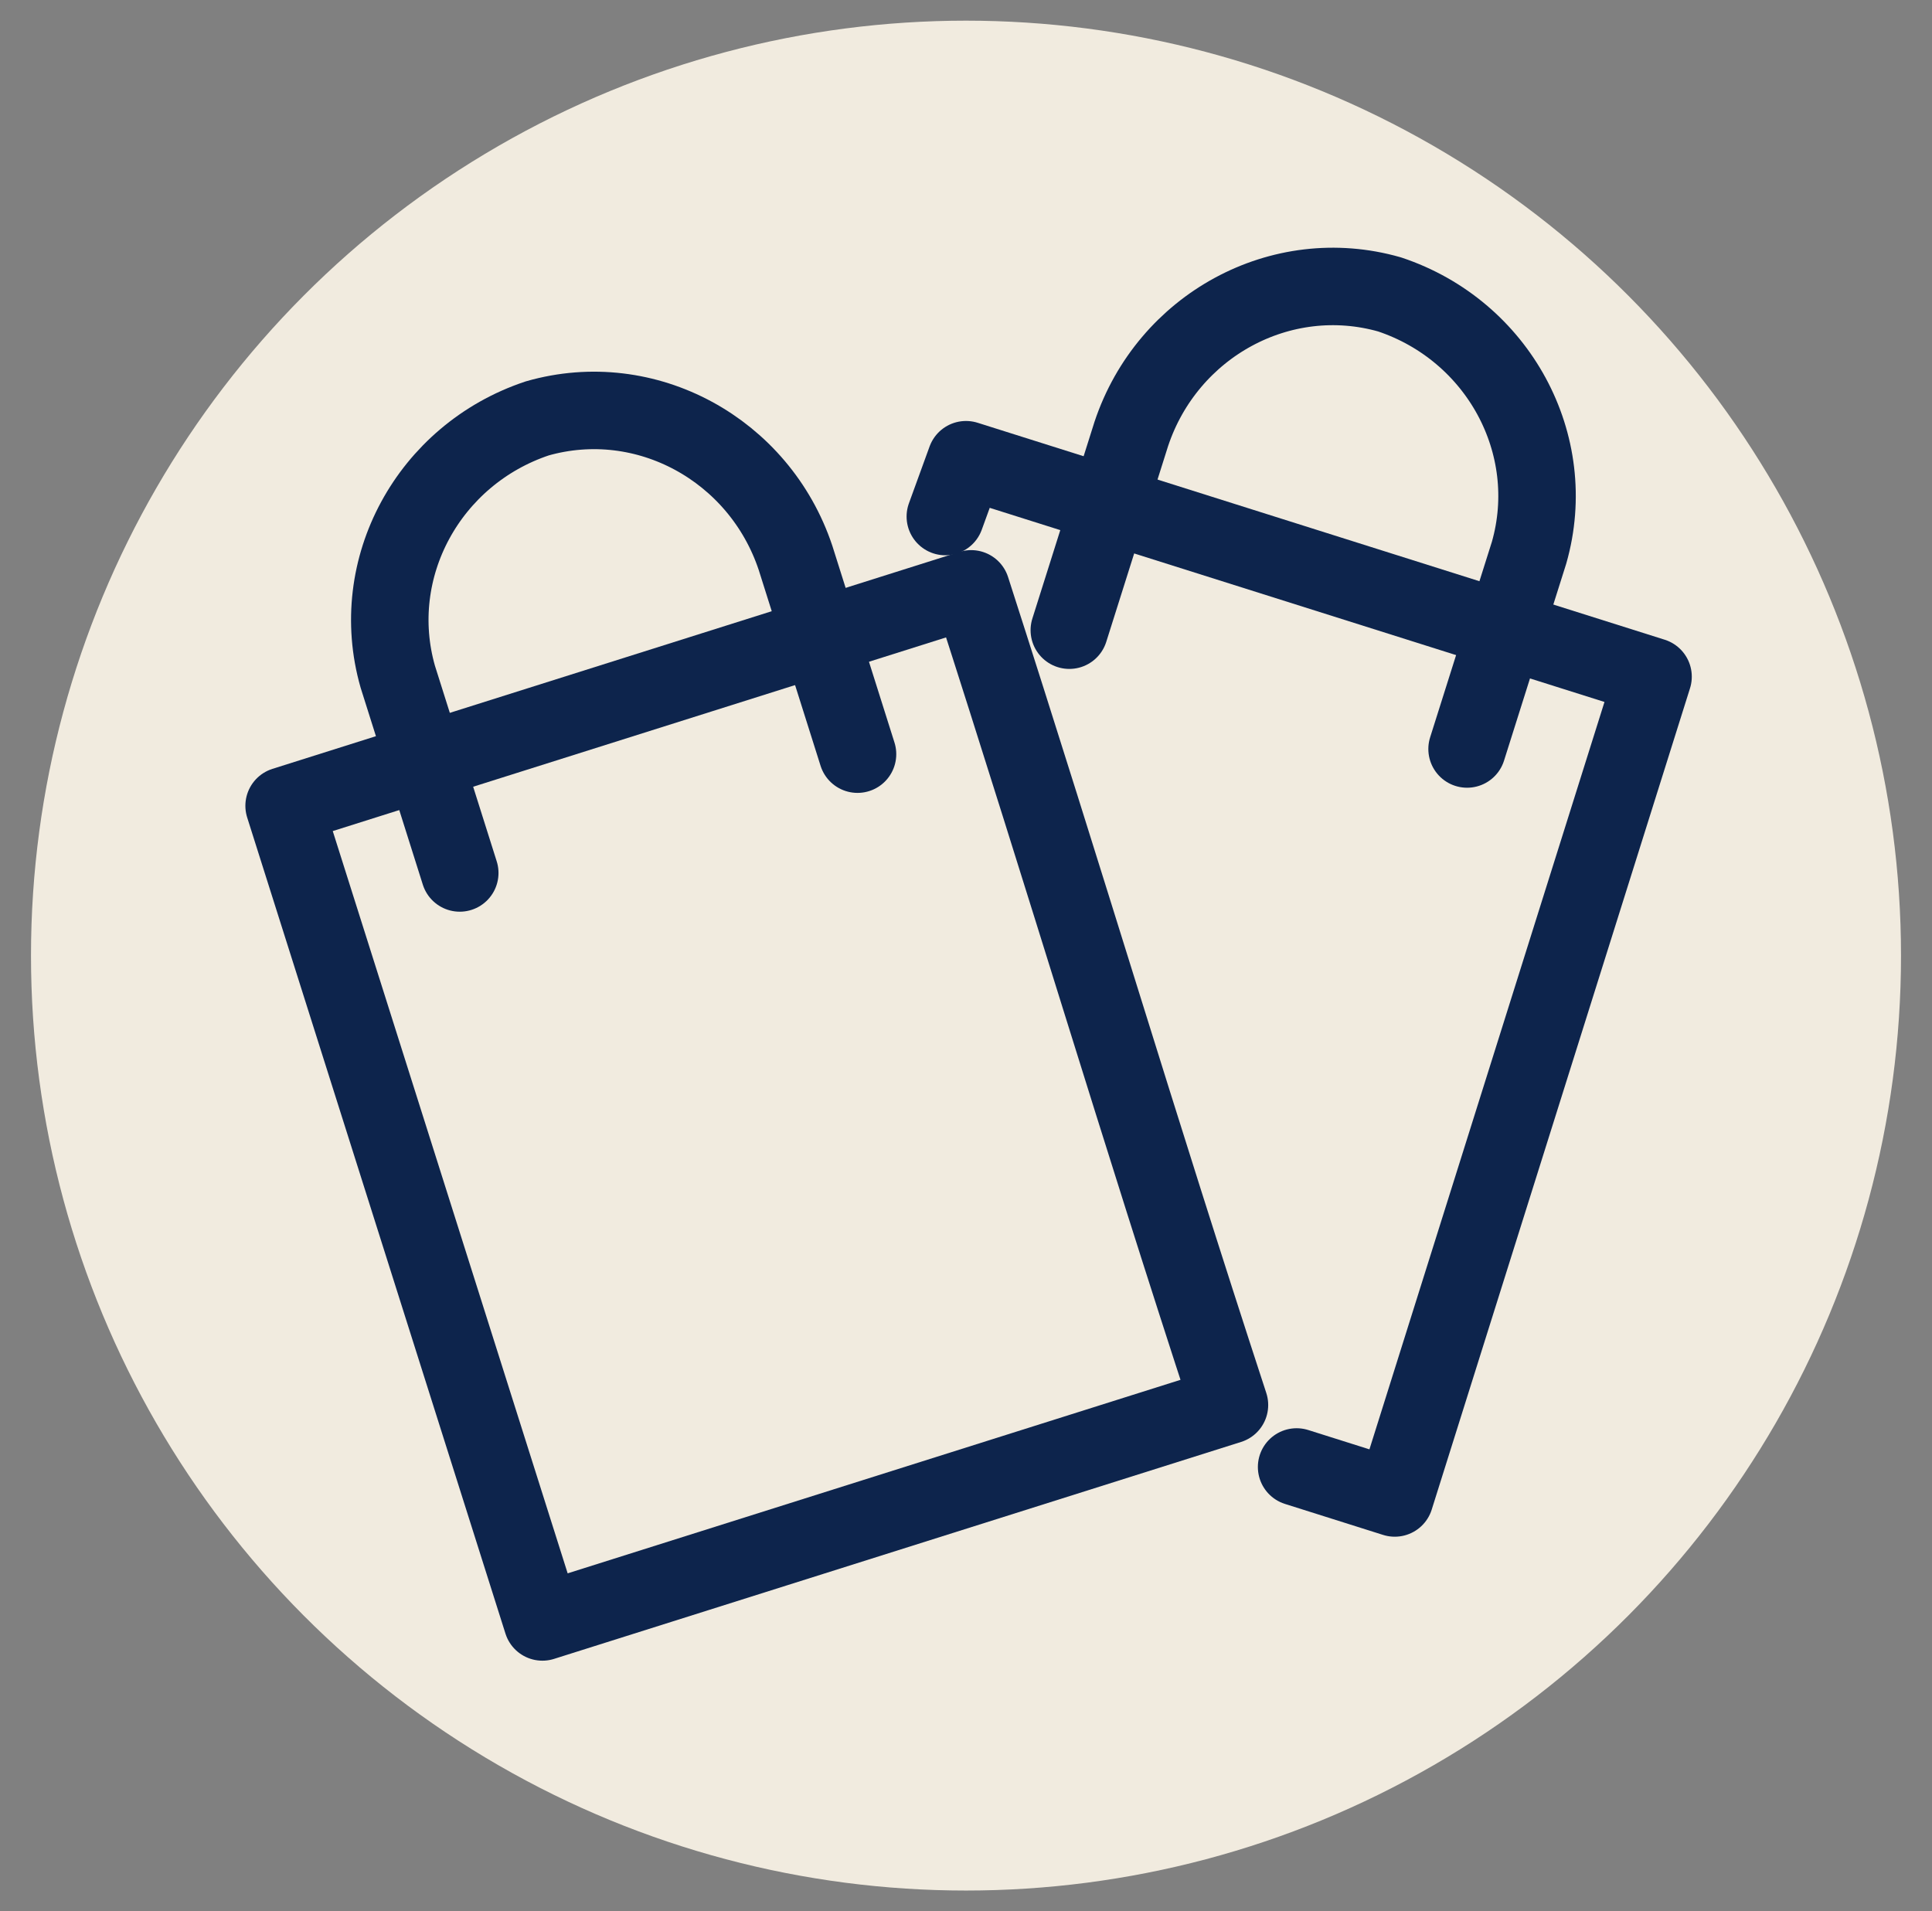 <?xml version="1.0" encoding="UTF-8"?>
<svg xmlns="http://www.w3.org/2000/svg" id="Calque_1" data-name="Calque 1" version="1.1" viewBox="0 0 37.4 37">
  <rect x="0" y="0" width="37.4" height="37" fill="#808080" stroke="none"/>
  <defs>
    <style>
      .cls-1 {
        fill: none;
        stroke: #0d244c;
        stroke-linecap: round;
        stroke-linejoin: round;
        stroke-width: 1.5px;
      }

      .cls-2 {
        fill: #f1ebdf;
      }

      .cls-2, .cls-3 {
        stroke-width: 0px;
      }

      .cls-4 {
        display: none;
      }

      .cls-3 {
        fill: #0d244c;
      }
    </style>
  </defs>
  <g id="Calque_1-2" data-name="Calque 1-2" class="cls-4">
    <path class="cls-3" d="M-1.4,21.5c.4,0,.8-.1,1.1-.4.3-.2.5-.6.7-.9.2-.4.4-.9.6-1.6L5.9,5.2h1.8l5.3,13.6c0,.3.3.8.4,1.2.2.5.2.9.3,1.2h1.4v1.9h-6.7v-1.7c.8,0,1.2-.3,1.2-1s0-.7-.3-1.2l-.5-1.4H3.4c0,.1-.4,1.3-.4,1.3,0,.1-.2.4-.3.9-.2.5-.3.8-.4,1.1h1.8v2H-1.2v-1.7h-.2ZM8.2,16.2l-1.2-3.1c-.5-1.4-.8-2.5-1-3.4h0c-.3,1.2-.6,2.3-.9,3.3l-1.1,3.2h4.2ZM15.7,14.6c-.2-.5-.3-.8-.4-1,0-.2,0-.4-.2-.6v-.4h-.9v-1.8h5.8v1.6c-.6,0-.8.3-.8.8s0,.7.2,1.1l2.1,5.2h0l1.8-5.1c.2-.6.5-1.2.8-1.8h-1.6v-1.9h4.8v1.6c-.5,0-1,.4-1.3,1-.4.6-.7,1.2-1,2l-3.2,8h-2.2l-4-8.7h0ZM31.5,23.6c-1.1,0-1.9-.3-2.5-.9s-.9-1.4-.9-2.4c0-1.5.7-2.6,2.1-3.3,1.4-.8,3-1.2,4.9-1.3v-1.3c0-1.5-.6-2.3-1.7-2.3s-1.3.2-1.8.7c.2.2.3.6.3,1s0,.8-.4,1.1c-.3.3-.7.5-1.2.5s-.9-.2-1.2-.5c-.3-.3-.4-.7-.4-1.2s.2-1.2.7-1.7,1.1-.9,1.9-1.1c.8-.3,1.7-.4,2.7-.4,3.1,0,4.6,1.6,4.6,4.8v6.3h1.6v1.9h-4.7v-1.2h0c-1,1-2.2,1.6-3.7,1.6l-.2-.3h-.1ZM33,21.2c.8,0,1.4-.3,2-.9v-2.8c-1,0-1.8.3-2.4.8-.6.4-.9.9-.9,1.6s0,.8.4,1,.6.3,1,.3h0ZM46.3,23.6c-1,0-1.9-.3-2.7-.8-.8-.5-1.3-1.2-1.8-2.2-.4-1-.6-2.1-.6-3.4s.3-2.5.8-3.6,1.2-1.9,2.2-2.5c.9-.6,2-.9,3.2-.9s1.4.1,2.2.4v-3.8h-1.8v-1.9c1.1,0,1.9,0,2.6-.2s1.1-.3,1.3-.5h1.3v17.1h1.6v1.9h-4.8v-1.2h-.2c-1,1-2.2,1.6-3.5,1.6h.2ZM47.6,21.3c.4,0,.8-.1,1.2-.3.4-.2.7-.5.9-.9v-7.5c-.2-.1-.4-.2-.8-.3-.3,0-.7-.1-1-.1-1.1,0-1.8.5-2.3,1.4s-.7,2-.7,3.4.2,2.2.7,3.1c.4.9,1.1,1.3,2,1.3h0ZM59.5,23.6c-1.1,0-1.9-.3-2.5-.9s-.9-1.4-.9-2.4c0-1.5.7-2.6,2.1-3.3,1.4-.8,3-1.2,4.9-1.3v-1.3c0-1.5-.6-2.3-1.7-2.3s-1.3.2-1.8.7c.2.2.3.6.3,1s0,.8-.4,1.1c-.3.3-.7.5-1.2.5s-.9-.2-1.2-.5c-.3-.3-.4-.7-.4-1.2s.2-1.2.7-1.7,1.1-.9,1.9-1.1c.8-.3,1.7-.4,2.7-.4,3.1,0,4.6,1.6,4.6,4.8v4.1c0,.8,0,1.5-.1,2.2h1.6v1.9h-4.7c0-.2,0-.6-.1-1.2h0c-1,1-2.3,1.6-3.7,1.6v-.3h-.1ZM61,21.2c.8,0,1.4-.3,2-.9v-2.8c-1,0-1.8.3-2.4.8-.6.4-.9.9-.9,1.6s0,.8.4,1c.4.2.6.3,1,.3h-.1ZM76.2,21.6c.4,0,.8,0,1-.1s.4-.3.6-.6c.1-.3.2-.8.2-1.4v-9.6c0-.9,0-1.7.1-2.2h-1.9v-1.9h7.1c2.3,0,4,.3,5.3,1.2,1.2.8,1.9,2.1,1.9,4s-.4,2.2-1.1,3.1c-.7.9-1.8,1.5-3.3,2h0c.3.1.6.4.9.6.3.3.6.6.8,1l1.2,1.8c.6.9,1,1.5,1.4,1.8s.9.5,1.4.5v1.7h-4.1c-.3-.2-.6-.5-.8-.9-.3-.4-.6-.9-1-1.5l-1.8-3c-.4-.7-.8-1.1-1.1-1.5h-1.3v2.7c0,.9,0,1.7-.1,2.3h2.1v1.9h-7.4v-1.9h0ZM82.8,14.6c1.4,0,2.4-.3,2.9-.9.6-.6.9-1.6.9-2.9s-.4-2.3-1.1-2.8c-.7-.4-1.5-.7-2.3-.7s-1,.1-1.3.4c-.3.2-.4.8-.4,1.6v5.1c.5,0,.9.1,1.2.1h.1ZM98.7,23.6c-1.2,0-2.3-.3-3.2-.8s-1.7-1.3-2.2-2.3-.8-2.2-.8-3.5.3-2.3.8-3.3,1.3-1.9,2.2-2.5,2-.9,3.2-.9,3,.5,4,1.4c1.1.9,1.6,2.5,1.6,4.8h-8.2c0,1.6.3,2.8.8,3.6.6.9,1.5,1.3,2.7,1.3s1.2-.1,1.9-.5c.7-.3,1.3-.8,1.8-1.4l1.1,1c-1.4,2-3.4,3.1-5.8,3.1h0ZM101,14.9c0-1.9-.7-2.8-2.1-2.8s-1.3.3-1.7.8-.7,1.2-.8,2h4.6ZM111.2,23.6c-2.6,0-3.9-1.6-3.9-4.8v-6h-1.6v-2.1c.5,0,1-.2,1.5-.5s.9-.7,1.2-1.2c.3-.5.6-1,.7-1.4h1.8v3.1h3.2v1.9h-3.2v6.2c0,1.6.5,2.4,1.5,2.4s1.6-.5,2.3-1.5l1.2,1.1c-.8,1.1-1.6,1.9-2.4,2.2-.8.3-1.5.5-2.3.5h0ZM119.7,23.6c-1.1,0-1.9-.3-2.5-.9s-.9-1.4-.9-2.4c0-1.5.7-2.6,2.1-3.3,1.4-.8,3-1.2,4.9-1.3v-1.3c0-1.5-.6-2.3-1.7-2.3s-1.3.2-1.8.7c.2.2.3.6.3,1s-.1.8-.4,1.1c-.3.3-.7.5-1.2.5s-.9-.2-1.2-.5-.4-.7-.4-1.2.2-1.2.7-1.7,1.1-.9,1.9-1.1c.8-.3,1.7-.4,2.7-.4,3.1,0,4.6,1.6,4.6,4.8v4.1c0,.8,0,1.5-.1,2.2h1.6v1.9h-4.7c0-.2,0-.6-.1-1.2h0c-1,1-2.2,1.6-3.7,1.6v-.3h-.1ZM121.3,21.2c.8,0,1.4-.3,2-.9v-2.8c-1,0-1.8.3-2.4.8-.6.4-.9.9-.9,1.6s.1.8.4,1c.3.2.6.3,1,.3h-.1ZM133.2,8.2c-.6,0-1-.2-1.4-.6-.4-.4-.6-.9-.6-1.4s.2-1.1.6-1.4c.4-.4.8-.6,1.4-.6s1,.2,1.3.6c.4.4.6.9.6,1.5s-.2,1.1-.5,1.4c-.3.4-.8.6-1.3.6h-.1ZM129.7,21.6c.6,0,1-.2,1.2-.5s.3-.9.3-1.7v-4.1c0-.8,0-1.5.1-2.2h-1.8v-1.8c1.1,0,1.9,0,2.6-.2.6-.1,1.1-.3,1.3-.5h1.4v8.7c0,.8,0,1.5-.1,2.2h1.6v1.9h-6.5v-1.8h-.1ZM137.5,21.6c.4,0,.8,0,1-.2s.3-.4.4-.7c0-.3.1-.7.1-1.2V7h-1.8v-1.8c1.1,0,1.9,0,2.6-.2.7-.2,1.1-.3,1.3-.5h1.4v14.9c0,.8,0,1.5-.1,2.2h1.6v1.9h-6.6v-1.9h.1Z"></path>
  </g>
  <circle class="cls-2" cx="18.7" cy="18.5" r="18.1"></circle>
  <g>
    <path class="cls-1" d="M5.5,15.6l13.3-4.2c1.9,5.9,3.2,10.3,5,15.8l-13.3,4.2s-5-15.8-5-15.8Z"></path>
    <path class="cls-1" d="M16.6,14.6l-1.2-3.8c-.7-2.1-2.9-3.3-5-2.7-2.1.7-3.3,2.9-2.7,5l1.2,3.8"></path>
    <path class="cls-1" d="M25.1,28.4l1.9.6,5-15.9-13.3-4.2-.4,1.1"></path>
    <path class="cls-1" d="M20.7,12.2l1.2-3.8c.7-2.1,2.9-3.3,5-2.7,2.1.7,3.3,2.9,2.7,5l-1.2,3.8"></path>
  </g>
</svg>
